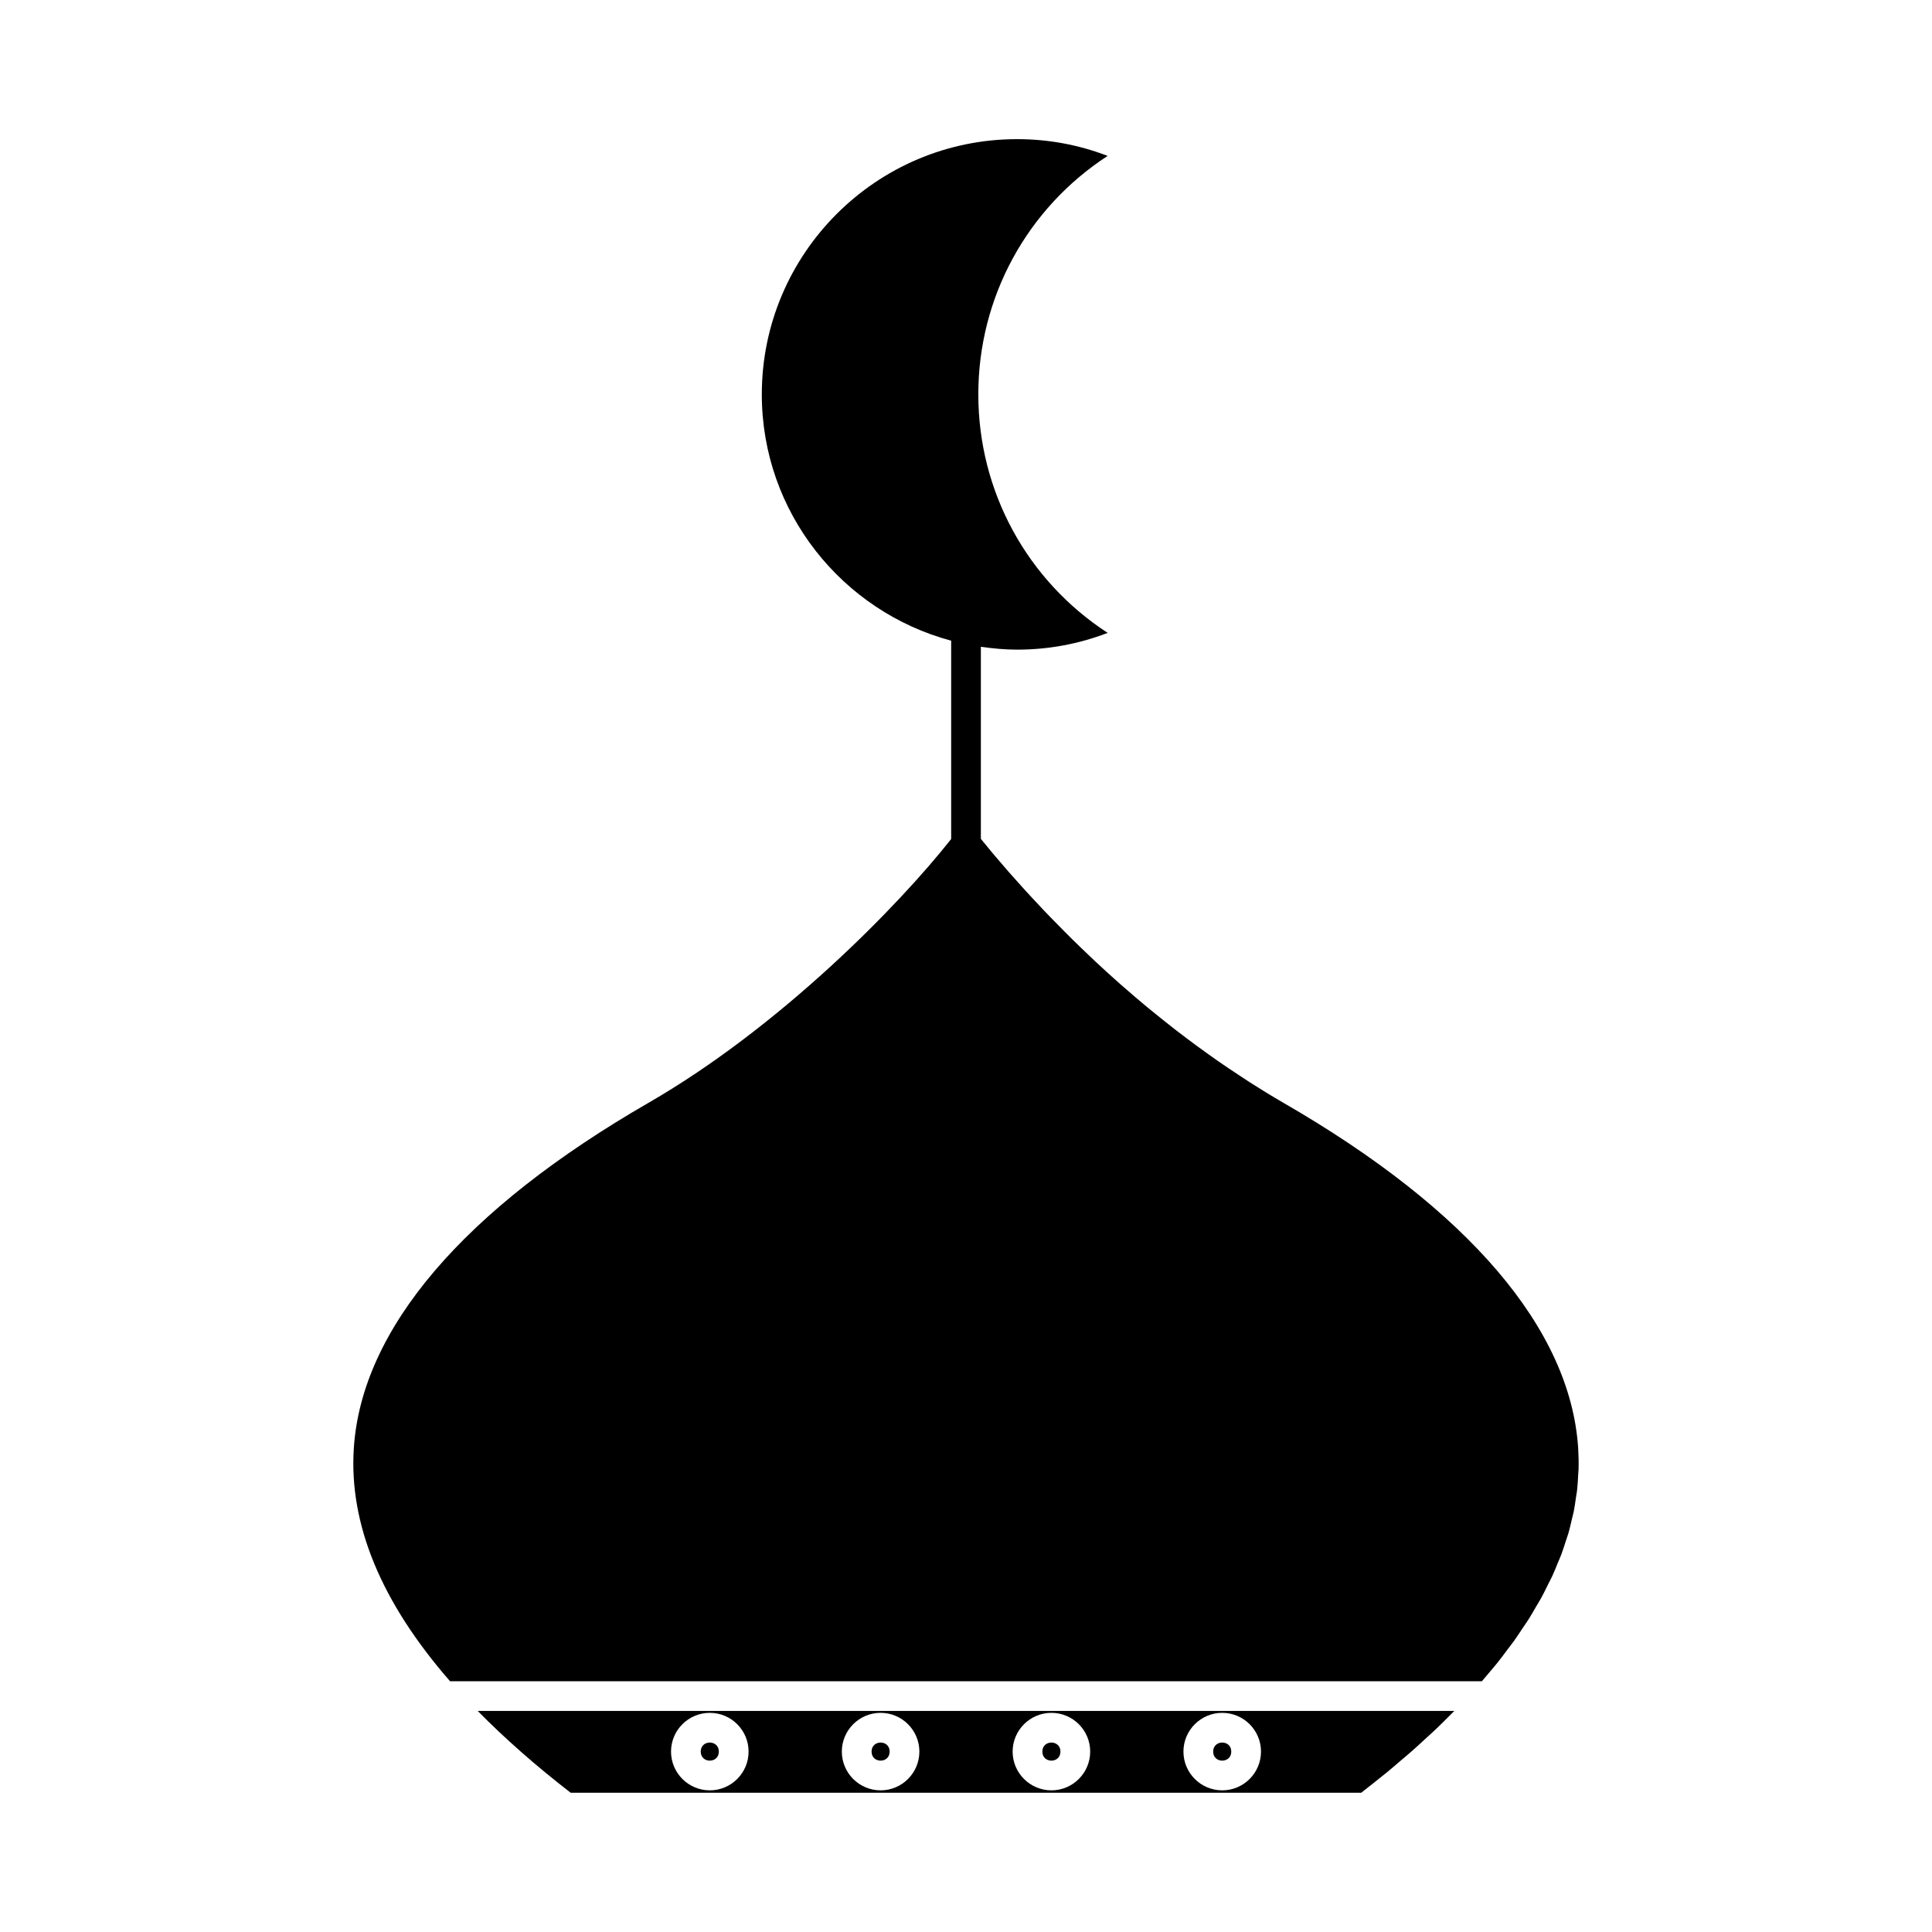 <?xml version="1.0" encoding="UTF-8"?>
<!-- Uploaded to: SVG Repo, www.svgrepo.com, Generator: SVG Repo Mixer Tools -->
<svg fill="#000000" width="800px" height="800px" version="1.1" viewBox="144 144 512 512" xmlns="http://www.w3.org/2000/svg">
 <g>
  <path d="m425.03 608.19c0 3.199-4.797 3.199-4.797 0 0-3.195 4.797-3.195 4.797 0"/>
  <path d="m295.24 619.1h209.5c1.266-0.98 2.481-1.957 3.707-2.934 1.023-0.82 2.074-1.637 3.066-2.449 1.363-1.125 2.656-2.242 3.961-3.363 0.965-0.82 1.957-1.645 2.891-2.473 1.254-1.105 2.434-2.211 3.637-3.316 0.914-0.836 1.852-1.676 2.734-2.516 1.148-1.098 2.227-2.188 3.32-3.281 0.453-0.453 0.914-0.898 1.355-1.348h-258.81c7.094 7.211 15.273 14.438 24.641 21.68zm172.66-21.18c5.668 0 10.277 4.609 10.277 10.27 0 5.664-4.609 10.27-10.277 10.27-5.668 0-10.277-4.609-10.277-10.27s4.609-10.27 10.277-10.27zm-45.266 0c5.668 0 10.277 4.609 10.277 10.27 0 5.664-4.609 10.27-10.277 10.27-5.668 0-10.277-4.609-10.277-10.27 0.004-5.66 4.609-10.27 10.277-10.27zm-45.266 0c5.668 0 10.277 4.609 10.277 10.27 0 5.664-4.609 10.27-10.277 10.27-5.668 0-10.277-4.609-10.277-10.27 0.004-5.66 4.613-10.27 10.277-10.27zm-45.262 0c5.668 0 10.277 4.609 10.277 10.27 0 5.664-4.609 10.27-10.277 10.27s-10.277-4.609-10.277-10.27 4.609-10.27 10.277-10.27z"/>
  <path d="m470.3 608.19c0 3.199-4.797 3.199-4.797 0 0-3.195 4.797-3.195 4.797 0"/>
  <path d="m334.5 608.19c0 3.199-4.797 3.199-4.797 0 0-3.195 4.797-3.195 4.797 0"/>
  <path d="m379.77 608.19c0 3.199-4.793 3.199-4.793 0 0-3.195 4.793-3.195 4.793 0"/>
  <path d="m484.13 436.26c-3.039-1.754-6-3.574-8.91-5.434-0.945-0.598-1.852-1.211-2.777-1.828-1.953-1.285-3.891-2.578-5.785-3.894-1.027-0.719-2.035-1.438-3.051-2.168-1.758-1.258-3.488-2.531-5.191-3.82-0.973-0.734-1.938-1.457-2.887-2.199-1.754-1.363-3.465-2.731-5.152-4.098-0.797-0.645-1.605-1.285-2.387-1.938-2.137-1.773-4.219-3.555-6.238-5.328-0.27-0.234-0.551-0.473-0.82-0.707-2.297-2.031-4.512-4.047-6.656-6.051-0.586-0.547-1.141-1.086-1.715-1.637-1.523-1.441-3.012-2.875-4.449-4.289-0.684-0.672-1.332-1.328-1.996-1.996-1.285-1.285-2.535-2.551-3.742-3.805-0.625-0.645-1.234-1.281-1.836-1.91-1.211-1.273-2.371-2.516-3.5-3.742-0.488-0.535-0.988-1.059-1.457-1.586-1.324-1.449-2.57-2.852-3.762-4.203-0.203-0.234-0.438-0.488-0.637-0.719-1.402-1.605-2.699-3.121-3.91-4.555-0.25-0.305-0.457-0.555-0.703-0.852-0.918-1.098-1.785-2.144-2.578-3.129-0.02-0.027-0.035-0.043-0.051-0.066v-50.906c3.137 0.445 6.324 0.762 9.59 0.762 8.297 0 16.344-1.492 24.016-4.441-21.324-13.875-34.281-37.438-34.281-63.203 0-25.762 12.953-49.324 34.273-63.203-7.672-2.949-15.723-4.441-24.008-4.441-37.297 0-67.641 30.344-67.641 67.641 0 31.25 21.332 57.543 50.18 65.273v52.559c-14.023 17.797-45.422 49.84-80.184 69.895-49.031 28.285-76.043 59.934-78.117 91.516-1.324 20.172 7.246 40.852 25.5 61.785h273.45c0.691-0.793 1.355-1.59 2.016-2.383 0.703-0.836 1.438-1.676 2.106-2.516 0.887-1.105 1.695-2.211 2.523-3.316 0.613-0.812 1.27-1.637 1.859-2.457 0.797-1.113 1.523-2.231 2.262-3.344 0.539-0.805 1.113-1.609 1.621-2.414 0.715-1.129 1.344-2.25 2-3.379 0.457-0.789 0.957-1.574 1.387-2.363 0.629-1.148 1.18-2.297 1.746-3.449 0.371-0.754 0.793-1.512 1.141-2.273 0.535-1.16 0.988-2.309 1.457-3.465 0.309-0.75 0.656-1.496 0.934-2.246 0.441-1.172 0.793-2.332 1.172-3.496 0.23-0.73 0.516-1.457 0.723-2.188 0.348-1.203 0.609-2.398 0.887-3.594 0.156-0.691 0.363-1.387 0.504-2.074 0.25-1.238 0.414-2.481 0.586-3.723 0.094-0.641 0.227-1.281 0.305-1.922 0.156-1.379 0.219-2.75 0.289-4.125 0.02-0.5 0.09-0.992 0.105-1.484 0.047-1.867 0.004-3.738-0.109-5.594-2.059-31.547-29.07-63.191-78.102-91.477z"/>
 </g>
</svg>